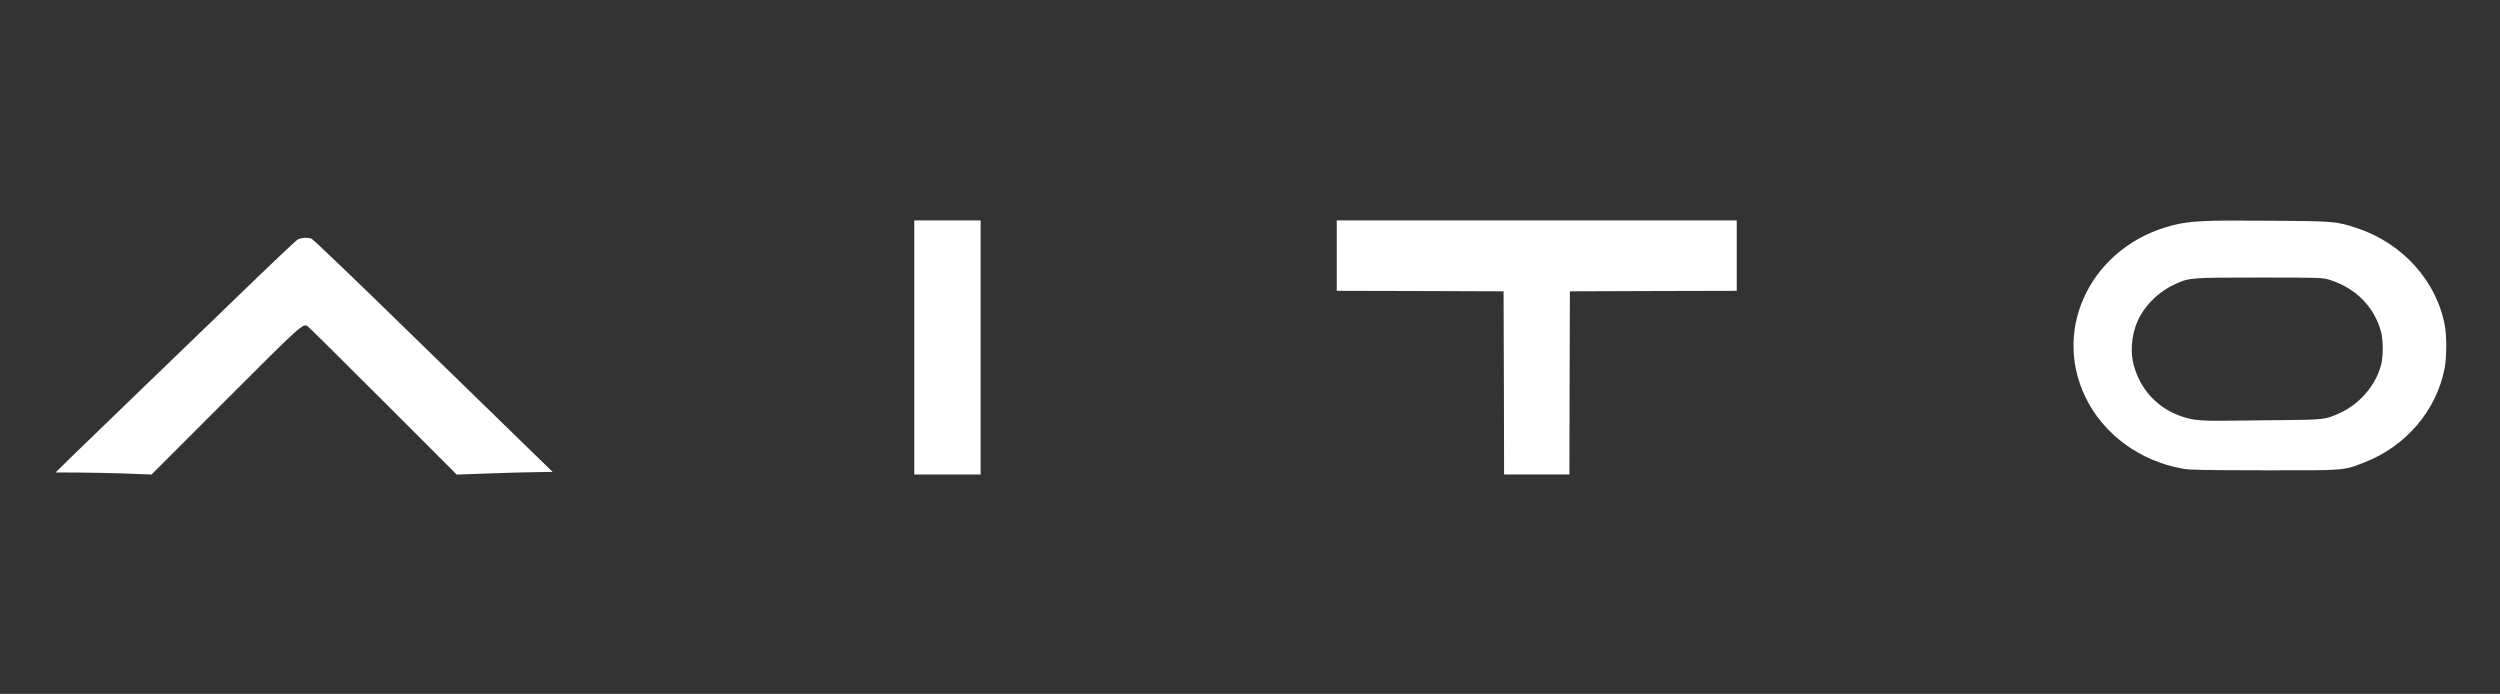 <svg class="img-fluid" id="outputsvg" xmlns="http://www.w3.org/2000/svg"
     style="transform: none; transform-origin: 50% 50%; cursor: move;" width="2450" height="680"
     viewBox="0 0 24500 6800">
    <rect x="0" y="0" width="24500" height="6800" fill="#333333" stroke="none"/>
    <g id="l7YdYTI6Yx1WFZWjIvUgBMe" fill="rgb(255,255,255)" style="transform: none;">
        <g>
            <path id="pKs2joKFl"
                  d="M1185 4639 c-99 -3 -283 -7 -410 -8 l-230 -1 145 -143 c80 -78 393 -381 695 -672 303 -291 602 -580 665 -641 63 -61 277 -267 475 -459 198 -191 374 -356 390 -366 32 -20 98 -25 138 -10 13 5 313 291 668 636 354 345 880 857 1170 1139 l525 511 -165 2 c-92 1 -303 7 -471 13 l-304 11 -722 -722 c-398 -398 -730 -727 -739 -732 -49 -27 -54 -23 -805 728 l-725 725 -60 -2 c-33 -1 -141 -5 -240 -9z"></path>
            <path id="pdY0P2oPP" d="M8960 3405 l0 -1245 325 0 325 0 0 1245 0 1245 -325 0 -325 0 0 -1245z"></path>
            <path id="pSRBnyfWD"
                  d="M14738 3753 l-3 -898 -817 -3 -818 -2 0 -345 0 -345 1960 0 1960 0 0 345 0 345 -817 2 -818 3 -3 898 -2 897 -320 0 -320 0 -2 -897z"></path>
            <path id="pDcnxZ4iH"
                  d="M21390 4593 c-422 -75 -780 -339 -955 -706 -328 -685 75 -1479 853 -1678 176 -45 310 -51 954 -46 636 4 657 6 858 73 450 150 784 525 861 964 18 105 16 307 -4 411 -80 411 -377 760 -782 919 -213 83 -178 80 -985 79 -590 -1 -730 -3 -800 -16z m995 -476 c392 -4 407 -6 543 -68 196 -88 356 -275 407 -474 21 -79 21 -242 0 -320 -66 -248 -249 -434 -509 -514 -66 -20 -87 -21 -683 -21 -695 0 -692 0 -848 75 -131 64 -246 170 -317 294 -81 140 -108 326 -70 479 64 252 241 440 490 519 100 32 183 39 427 36 110 -2 362 -4 560 -6z"></path>
        </g>
    </g>
</svg>